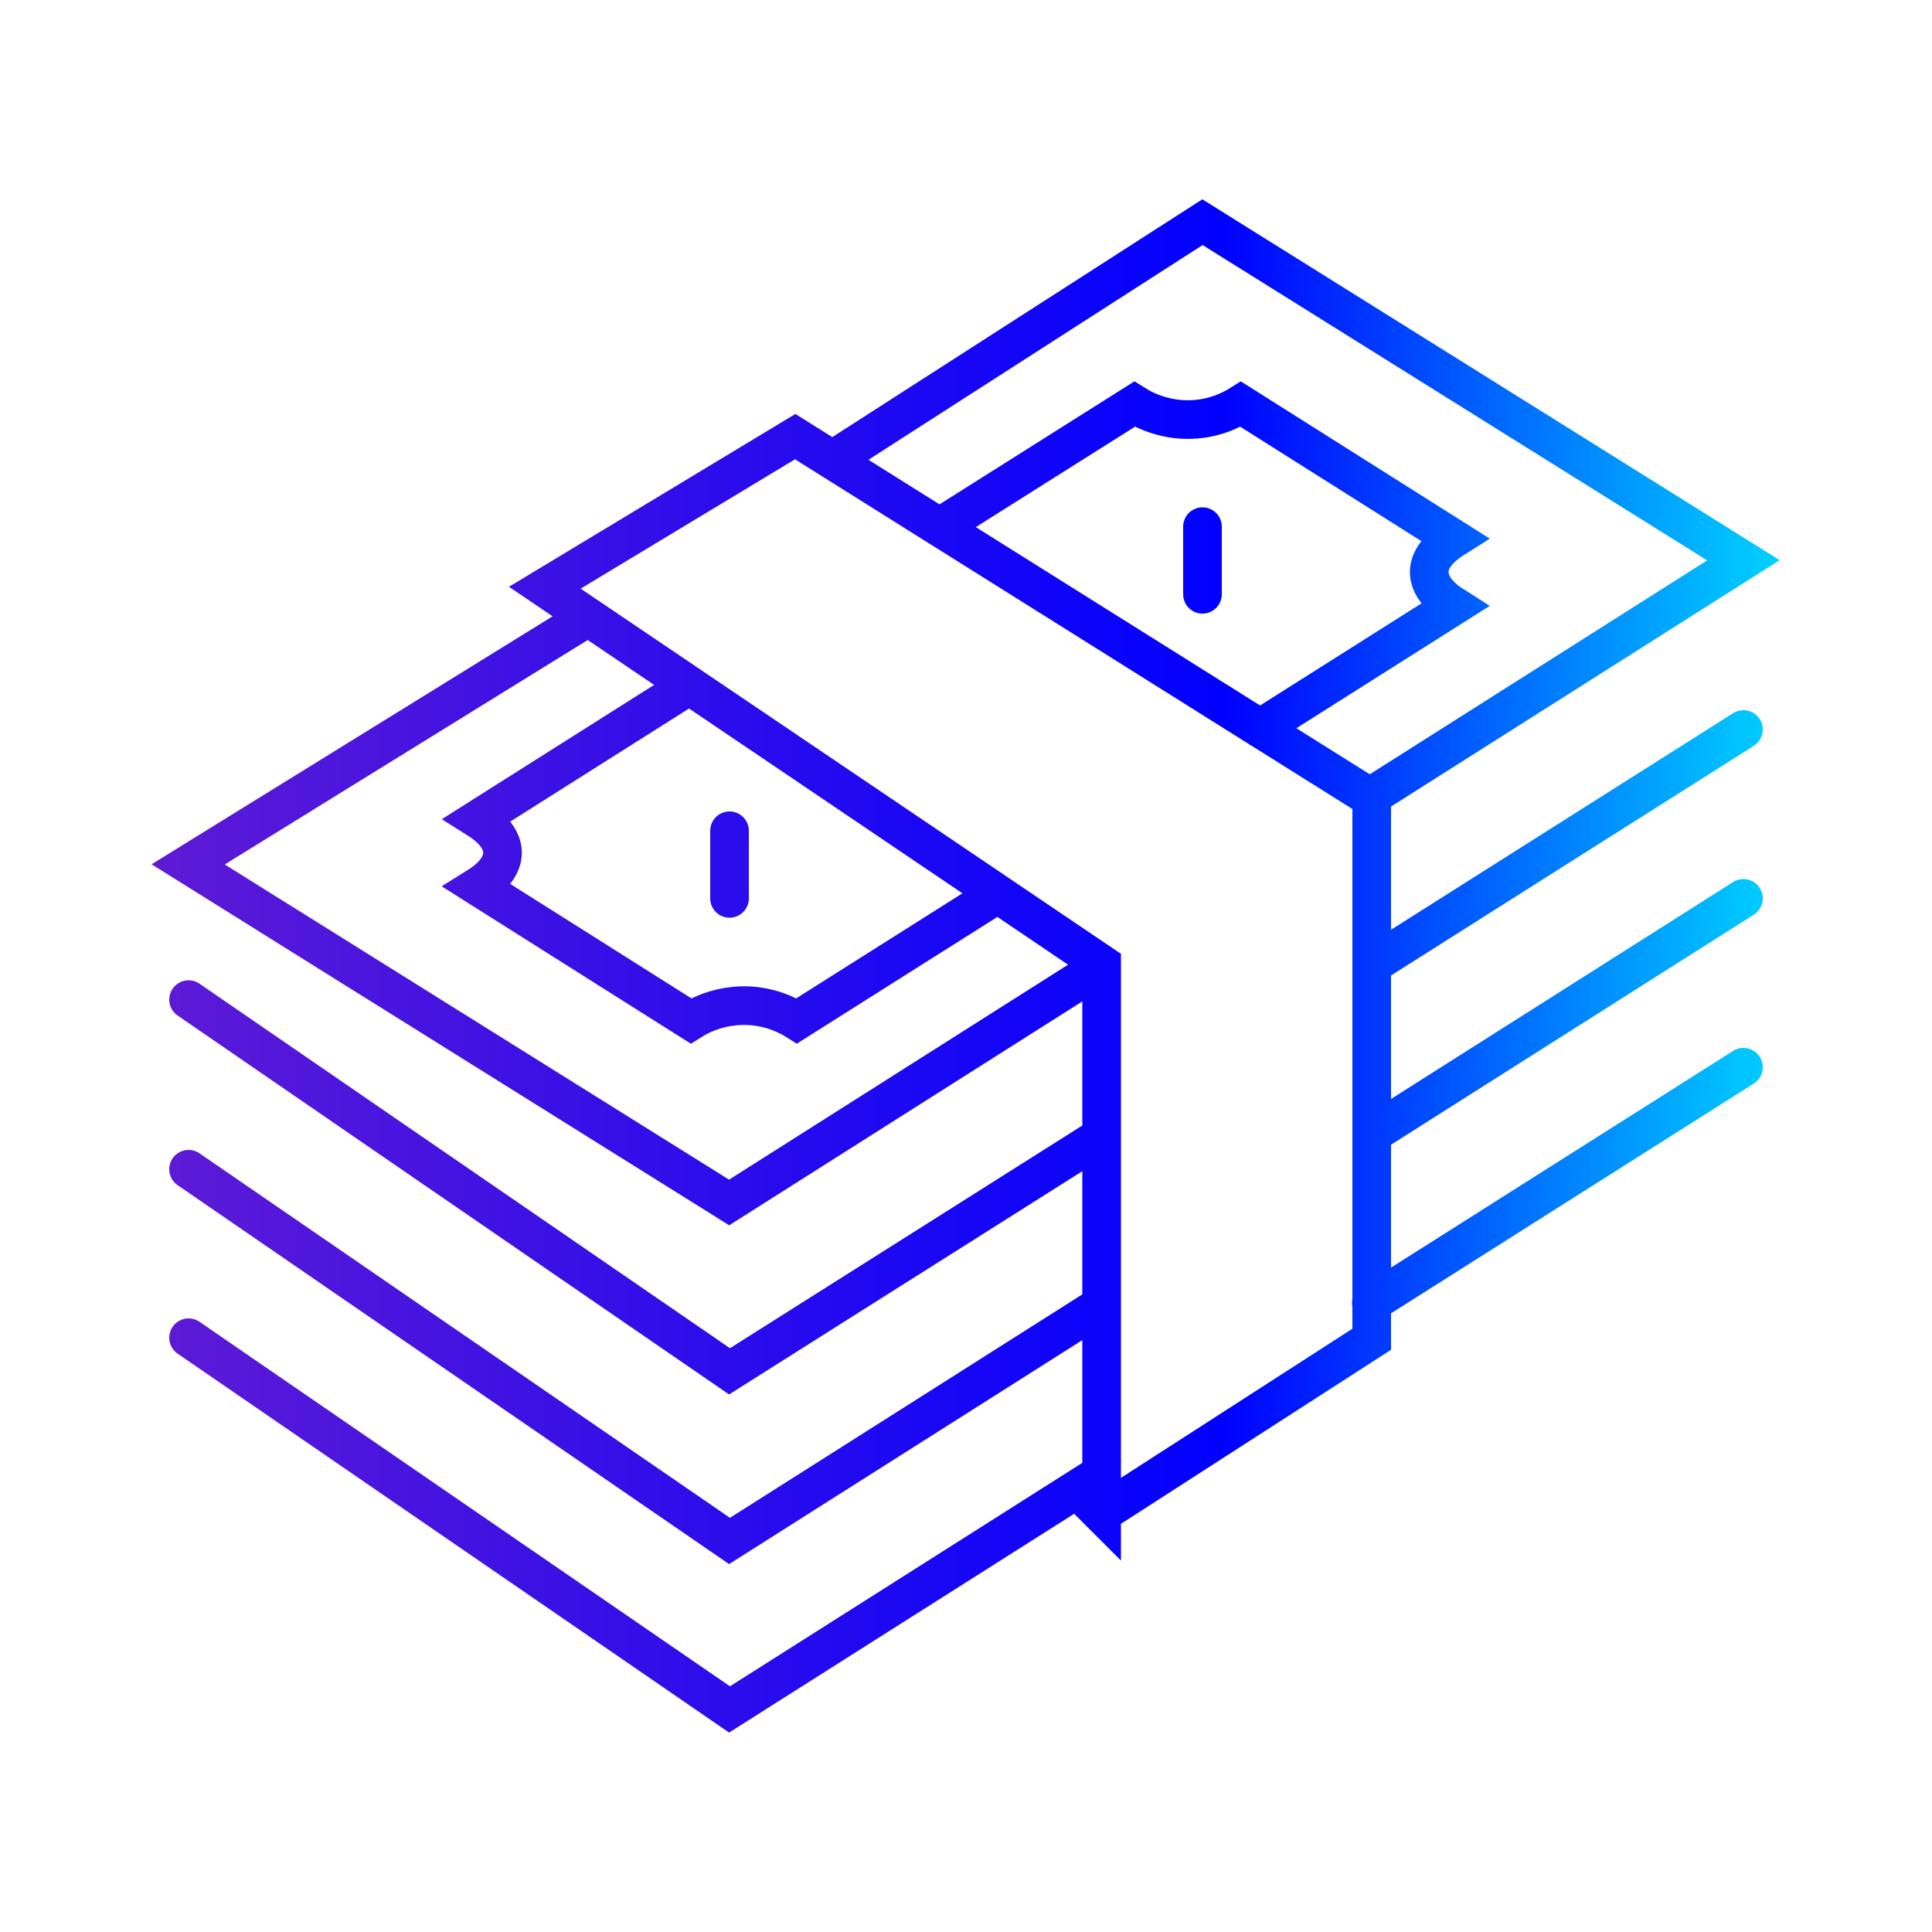 <?xml version="1.0" encoding="UTF-8"?><svg id="Layer_1" xmlns="http://www.w3.org/2000/svg" xmlns:xlink="http://www.w3.org/1999/xlink" viewBox="0 0 50 50"><defs><linearGradient id="linear-gradient" x1="3.93" y1="25" x2="46.06" y2="25" gradientUnits="userSpaceOnUse"><stop offset="0" stop-color="#5e1ad5"/><stop offset=".66" stop-color="blue"/><stop offset="1" stop-color="#00d2ff"/></linearGradient></defs><path d="M28.5,33.78l-9.62,6.1-14-9.62M31.12,13.63v1.75M18.88,21.5v1.75M28.5,39.17l7-4.51v-14l-11.11-6.97-3.81-2.39-6.48,3.91,14.41,9.74v14.23ZM32.61,18.85l5.01-3.17c-.76-.48-.92-1.16,0-1.74l-5.51-3.48c-.92.58-1.99.48-2.75,0l-5.04,3.18M17.84,17.74l-5.47,3.46c.92.58.77,1.26,0,1.74l5.51,3.48c.76-.48,1.83-.57,2.74,0l5.19-3.28M15.22,15.97l-10.35,6.4,14,8.75,9.62-6.1M35.45,20.63l9.67-6.13-14-8.75-9.57,6.15M4.88,25.87l14,9.62,9.62-6.08M45.12,18.88l-9.62,6.09M4.88,34.62l14,9.62,9.62-6.1M45.12,27.62l-9.63,6.1M45.12,23.25l-9.62,6.1" style="fill:none; stroke:url(#linear-gradient); stroke-linecap:round; stroke-miterlimit:10;"/></svg>